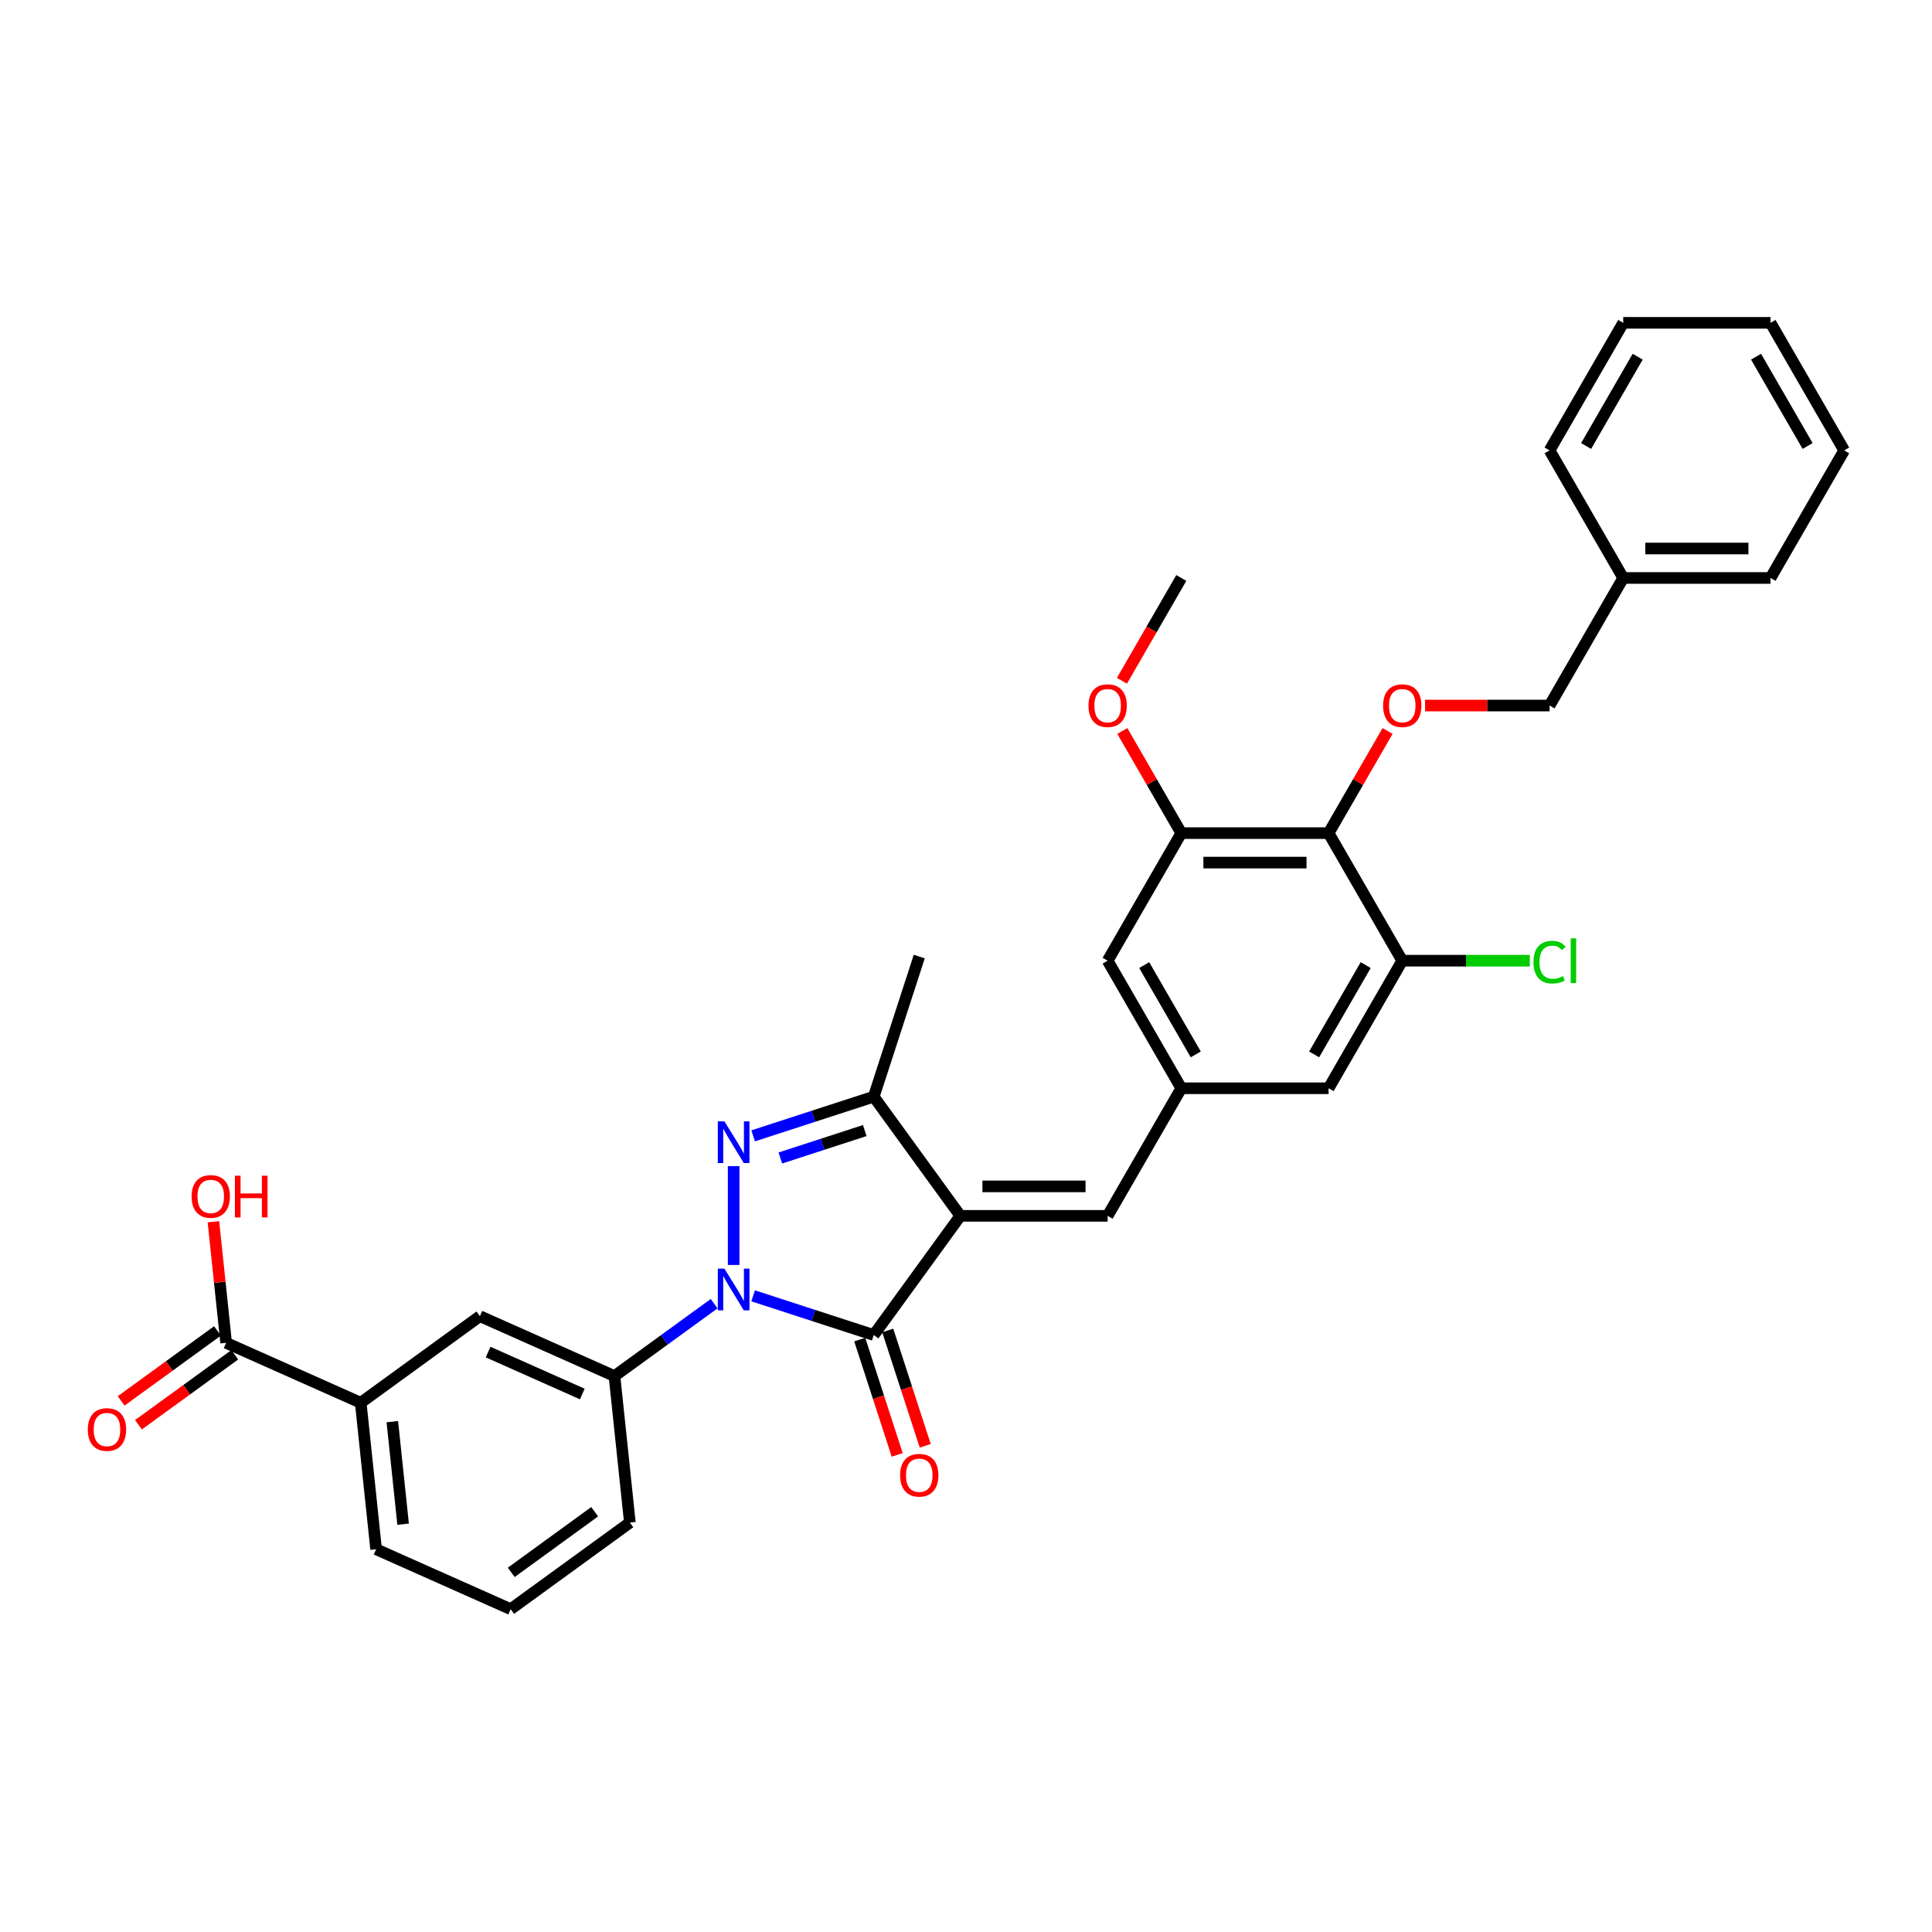<?xml version='1.0' encoding='iso-8859-1'?>
<svg version='1.1' baseProfile='full'
              xmlns='http://www.w3.org/2000/svg'
                      xmlns:rdkit='http://www.rdkit.org/xml'
                      xmlns:xlink='http://www.w3.org/1999/xlink'
                  xml:space='preserve'
width='1000px' height='1000px' viewBox='0 0 1000 1000'>
<!-- END OF HEADER -->
<rect style='opacity:1.0;fill:#FFFFFF;stroke:none' width='1000' height='1000' x='0' y='0'> </rect>
<path class='bond-1' d='M 497.064,629.318 L 452.247,691.003' style='fill:none;fill-rule:evenodd;stroke:#000000;stroke-width:6px;stroke-linecap:butt;stroke-linejoin:miter;stroke-opacity:1' />
<path class='bond-3' d='M 497.064,629.318 L 452.247,567.633' style='fill:none;fill-rule:evenodd;stroke:#000000;stroke-width:6px;stroke-linecap:butt;stroke-linejoin:miter;stroke-opacity:1' />
<path class='bond-4' d='M 497.064,629.318 L 573.311,629.318' style='fill:none;fill-rule:evenodd;stroke:#000000;stroke-width:6px;stroke-linecap:butt;stroke-linejoin:miter;stroke-opacity:1' />
<path class='bond-4' d='M 508.501,614.069 L 561.874,614.069' style='fill:none;fill-rule:evenodd;stroke:#000000;stroke-width:6px;stroke-linecap:butt;stroke-linejoin:miter;stroke-opacity:1' />
<path class='bond-0' d='M 389.827,670.722 L 421.037,680.862' style='fill:none;fill-rule:evenodd;stroke:#0000FF;stroke-width:6px;stroke-linecap:butt;stroke-linejoin:miter;stroke-opacity:1' />
<path class='bond-0' d='M 421.037,680.862 L 452.247,691.003' style='fill:none;fill-rule:evenodd;stroke:#000000;stroke-width:6px;stroke-linecap:butt;stroke-linejoin:miter;stroke-opacity:1' />
<path class='bond-6' d='M 369.637,674.776 L 343.842,693.517' style='fill:none;fill-rule:evenodd;stroke:#0000FF;stroke-width:6px;stroke-linecap:butt;stroke-linejoin:miter;stroke-opacity:1' />
<path class='bond-6' d='M 343.842,693.517 L 318.047,712.258' style='fill:none;fill-rule:evenodd;stroke:#000000;stroke-width:6px;stroke-linecap:butt;stroke-linejoin:miter;stroke-opacity:1' />
<path class='bond-33' d='M 379.732,654.739 L 379.732,603.58' style='fill:none;fill-rule:evenodd;stroke:#0000FF;stroke-width:6px;stroke-linecap:butt;stroke-linejoin:miter;stroke-opacity:1' />
<path class='bond-14' d='M 444.996,693.359 L 454.693,723.204' style='fill:none;fill-rule:evenodd;stroke:#000000;stroke-width:6px;stroke-linecap:butt;stroke-linejoin:miter;stroke-opacity:1' />
<path class='bond-14' d='M 454.693,723.204 L 464.39,753.05' style='fill:none;fill-rule:evenodd;stroke:#FF0000;stroke-width:6px;stroke-linecap:butt;stroke-linejoin:miter;stroke-opacity:1' />
<path class='bond-14' d='M 459.499,688.647 L 469.196,718.492' style='fill:none;fill-rule:evenodd;stroke:#000000;stroke-width:6px;stroke-linecap:butt;stroke-linejoin:miter;stroke-opacity:1' />
<path class='bond-14' d='M 469.196,718.492 L 478.893,748.337' style='fill:none;fill-rule:evenodd;stroke:#FF0000;stroke-width:6px;stroke-linecap:butt;stroke-linejoin:miter;stroke-opacity:1' />
<path class='bond-2' d='M 389.827,587.914 L 421.037,577.774' style='fill:none;fill-rule:evenodd;stroke:#0000FF;stroke-width:6px;stroke-linecap:butt;stroke-linejoin:miter;stroke-opacity:1' />
<path class='bond-2' d='M 421.037,577.774 L 452.247,567.633' style='fill:none;fill-rule:evenodd;stroke:#000000;stroke-width:6px;stroke-linecap:butt;stroke-linejoin:miter;stroke-opacity:1' />
<path class='bond-2' d='M 403.902,599.375 L 425.749,592.277' style='fill:none;fill-rule:evenodd;stroke:#0000FF;stroke-width:6px;stroke-linecap:butt;stroke-linejoin:miter;stroke-opacity:1' />
<path class='bond-2' d='M 425.749,592.277 L 447.596,585.178' style='fill:none;fill-rule:evenodd;stroke:#000000;stroke-width:6px;stroke-linecap:butt;stroke-linejoin:miter;stroke-opacity:1' />
<path class='bond-22' d='M 452.247,567.633 L 475.809,495.118' style='fill:none;fill-rule:evenodd;stroke:#000000;stroke-width:6px;stroke-linecap:butt;stroke-linejoin:miter;stroke-opacity:1' />
<path class='bond-9' d='M 573.311,629.318 L 611.434,563.286' style='fill:none;fill-rule:evenodd;stroke:#000000;stroke-width:6px;stroke-linecap:butt;stroke-linejoin:miter;stroke-opacity:1' />
<path class='bond-5' d='M 687.681,431.223 L 611.434,431.223' style='fill:none;fill-rule:evenodd;stroke:#000000;stroke-width:6px;stroke-linecap:butt;stroke-linejoin:miter;stroke-opacity:1' />
<path class='bond-5' d='M 676.244,446.472 L 622.871,446.472' style='fill:none;fill-rule:evenodd;stroke:#000000;stroke-width:6px;stroke-linecap:butt;stroke-linejoin:miter;stroke-opacity:1' />
<path class='bond-11' d='M 687.681,431.223 L 702.944,404.787' style='fill:none;fill-rule:evenodd;stroke:#000000;stroke-width:6px;stroke-linecap:butt;stroke-linejoin:miter;stroke-opacity:1' />
<path class='bond-11' d='M 702.944,404.787 L 718.207,378.351' style='fill:none;fill-rule:evenodd;stroke:#FF0000;stroke-width:6px;stroke-linecap:butt;stroke-linejoin:miter;stroke-opacity:1' />
<path class='bond-34' d='M 687.681,431.223 L 725.805,497.254' style='fill:none;fill-rule:evenodd;stroke:#000000;stroke-width:6px;stroke-linecap:butt;stroke-linejoin:miter;stroke-opacity:1' />
<path class='bond-12' d='M 318.047,712.258 L 248.392,681.246' style='fill:none;fill-rule:evenodd;stroke:#000000;stroke-width:6px;stroke-linecap:butt;stroke-linejoin:miter;stroke-opacity:1' />
<path class='bond-12' d='M 301.396,721.537 L 252.638,699.829' style='fill:none;fill-rule:evenodd;stroke:#000000;stroke-width:6px;stroke-linecap:butt;stroke-linejoin:miter;stroke-opacity:1' />
<path class='bond-24' d='M 318.047,712.258 L 326.017,788.088' style='fill:none;fill-rule:evenodd;stroke:#000000;stroke-width:6px;stroke-linecap:butt;stroke-linejoin:miter;stroke-opacity:1' />
<path class='bond-7' d='M 725.805,497.254 L 687.681,563.286' style='fill:none;fill-rule:evenodd;stroke:#000000;stroke-width:6px;stroke-linecap:butt;stroke-linejoin:miter;stroke-opacity:1' />
<path class='bond-7' d='M 706.88,499.535 L 680.193,545.757' style='fill:none;fill-rule:evenodd;stroke:#000000;stroke-width:6px;stroke-linecap:butt;stroke-linejoin:miter;stroke-opacity:1' />
<path class='bond-18' d='M 725.805,497.254 L 758.812,497.254' style='fill:none;fill-rule:evenodd;stroke:#000000;stroke-width:6px;stroke-linecap:butt;stroke-linejoin:miter;stroke-opacity:1' />
<path class='bond-18' d='M 758.812,497.254 L 791.819,497.254' style='fill:none;fill-rule:evenodd;stroke:#00CC00;stroke-width:6px;stroke-linecap:butt;stroke-linejoin:miter;stroke-opacity:1' />
<path class='bond-8' d='M 611.434,431.223 L 573.311,497.254' style='fill:none;fill-rule:evenodd;stroke:#000000;stroke-width:6px;stroke-linecap:butt;stroke-linejoin:miter;stroke-opacity:1' />
<path class='bond-21' d='M 611.434,431.223 L 596.172,404.787' style='fill:none;fill-rule:evenodd;stroke:#000000;stroke-width:6px;stroke-linecap:butt;stroke-linejoin:miter;stroke-opacity:1' />
<path class='bond-21' d='M 596.172,404.787 L 580.909,378.351' style='fill:none;fill-rule:evenodd;stroke:#FF0000;stroke-width:6px;stroke-linecap:butt;stroke-linejoin:miter;stroke-opacity:1' />
<path class='bond-15' d='M 611.434,563.286 L 687.681,563.286' style='fill:none;fill-rule:evenodd;stroke:#000000;stroke-width:6px;stroke-linecap:butt;stroke-linejoin:miter;stroke-opacity:1' />
<path class='bond-16' d='M 611.434,563.286 L 573.311,497.254' style='fill:none;fill-rule:evenodd;stroke:#000000;stroke-width:6px;stroke-linecap:butt;stroke-linejoin:miter;stroke-opacity:1' />
<path class='bond-16' d='M 618.922,545.757 L 592.236,499.535' style='fill:none;fill-rule:evenodd;stroke:#000000;stroke-width:6px;stroke-linecap:butt;stroke-linejoin:miter;stroke-opacity:1' />
<path class='bond-10' d='M 117.052,695.05 L 186.707,726.063' style='fill:none;fill-rule:evenodd;stroke:#000000;stroke-width:6px;stroke-linecap:butt;stroke-linejoin:miter;stroke-opacity:1' />
<path class='bond-17' d='M 112.57,688.882 L 87.637,706.997' style='fill:none;fill-rule:evenodd;stroke:#000000;stroke-width:6px;stroke-linecap:butt;stroke-linejoin:miter;stroke-opacity:1' />
<path class='bond-17' d='M 87.637,706.997 L 62.703,725.112' style='fill:none;fill-rule:evenodd;stroke:#FF0000;stroke-width:6px;stroke-linecap:butt;stroke-linejoin:miter;stroke-opacity:1' />
<path class='bond-17' d='M 121.533,701.219 L 96.6,719.334' style='fill:none;fill-rule:evenodd;stroke:#000000;stroke-width:6px;stroke-linecap:butt;stroke-linejoin:miter;stroke-opacity:1' />
<path class='bond-17' d='M 96.6,719.334 L 71.667,737.449' style='fill:none;fill-rule:evenodd;stroke:#FF0000;stroke-width:6px;stroke-linecap:butt;stroke-linejoin:miter;stroke-opacity:1' />
<path class='bond-20' d='M 117.052,695.05 L 113.758,663.716' style='fill:none;fill-rule:evenodd;stroke:#000000;stroke-width:6px;stroke-linecap:butt;stroke-linejoin:miter;stroke-opacity:1' />
<path class='bond-20' d='M 113.758,663.716 L 110.465,632.381' style='fill:none;fill-rule:evenodd;stroke:#FF0000;stroke-width:6px;stroke-linecap:butt;stroke-linejoin:miter;stroke-opacity:1' />
<path class='bond-19' d='M 737.623,365.191 L 769.837,365.191' style='fill:none;fill-rule:evenodd;stroke:#FF0000;stroke-width:6px;stroke-linecap:butt;stroke-linejoin:miter;stroke-opacity:1' />
<path class='bond-19' d='M 769.837,365.191 L 802.052,365.191' style='fill:none;fill-rule:evenodd;stroke:#000000;stroke-width:6px;stroke-linecap:butt;stroke-linejoin:miter;stroke-opacity:1' />
<path class='bond-13' d='M 248.392,681.246 L 186.707,726.063' style='fill:none;fill-rule:evenodd;stroke:#000000;stroke-width:6px;stroke-linecap:butt;stroke-linejoin:miter;stroke-opacity:1' />
<path class='bond-35' d='M 186.707,726.063 L 194.677,801.892' style='fill:none;fill-rule:evenodd;stroke:#000000;stroke-width:6px;stroke-linecap:butt;stroke-linejoin:miter;stroke-opacity:1' />
<path class='bond-35' d='M 203.068,735.843 L 208.647,788.924' style='fill:none;fill-rule:evenodd;stroke:#000000;stroke-width:6px;stroke-linecap:butt;stroke-linejoin:miter;stroke-opacity:1' />
<path class='bond-23' d='M 802.052,365.191 L 840.175,299.159' style='fill:none;fill-rule:evenodd;stroke:#000000;stroke-width:6px;stroke-linecap:butt;stroke-linejoin:miter;stroke-opacity:1' />
<path class='bond-27' d='M 580.715,352.366 L 596.075,325.763' style='fill:none;fill-rule:evenodd;stroke:#FF0000;stroke-width:6px;stroke-linecap:butt;stroke-linejoin:miter;stroke-opacity:1' />
<path class='bond-27' d='M 596.075,325.763 L 611.434,299.159' style='fill:none;fill-rule:evenodd;stroke:#000000;stroke-width:6px;stroke-linecap:butt;stroke-linejoin:miter;stroke-opacity:1' />
<path class='bond-28' d='M 840.175,299.159 L 916.422,299.159' style='fill:none;fill-rule:evenodd;stroke:#000000;stroke-width:6px;stroke-linecap:butt;stroke-linejoin:miter;stroke-opacity:1' />
<path class='bond-28' d='M 851.612,283.91 L 904.985,283.91' style='fill:none;fill-rule:evenodd;stroke:#000000;stroke-width:6px;stroke-linecap:butt;stroke-linejoin:miter;stroke-opacity:1' />
<path class='bond-29' d='M 840.175,299.159 L 802.052,233.127' style='fill:none;fill-rule:evenodd;stroke:#000000;stroke-width:6px;stroke-linecap:butt;stroke-linejoin:miter;stroke-opacity:1' />
<path class='bond-26' d='M 326.017,788.088 L 264.332,832.904' style='fill:none;fill-rule:evenodd;stroke:#000000;stroke-width:6px;stroke-linecap:butt;stroke-linejoin:miter;stroke-opacity:1' />
<path class='bond-26' d='M 307.801,782.473 L 264.621,813.845' style='fill:none;fill-rule:evenodd;stroke:#000000;stroke-width:6px;stroke-linecap:butt;stroke-linejoin:miter;stroke-opacity:1' />
<path class='bond-25' d='M 194.677,801.892 L 264.332,832.904' style='fill:none;fill-rule:evenodd;stroke:#000000;stroke-width:6px;stroke-linecap:butt;stroke-linejoin:miter;stroke-opacity:1' />
<path class='bond-30' d='M 916.422,299.159 L 954.545,233.127' style='fill:none;fill-rule:evenodd;stroke:#000000;stroke-width:6px;stroke-linecap:butt;stroke-linejoin:miter;stroke-opacity:1' />
<path class='bond-31' d='M 802.052,233.127 L 840.175,167.096' style='fill:none;fill-rule:evenodd;stroke:#000000;stroke-width:6px;stroke-linecap:butt;stroke-linejoin:miter;stroke-opacity:1' />
<path class='bond-31' d='M 820.976,230.847 L 847.663,184.625' style='fill:none;fill-rule:evenodd;stroke:#000000;stroke-width:6px;stroke-linecap:butt;stroke-linejoin:miter;stroke-opacity:1' />
<path class='bond-36' d='M 954.545,233.127 L 916.422,167.096' style='fill:none;fill-rule:evenodd;stroke:#000000;stroke-width:6px;stroke-linecap:butt;stroke-linejoin:miter;stroke-opacity:1' />
<path class='bond-36' d='M 935.621,230.847 L 908.934,184.625' style='fill:none;fill-rule:evenodd;stroke:#000000;stroke-width:6px;stroke-linecap:butt;stroke-linejoin:miter;stroke-opacity:1' />
<path class='bond-32' d='M 840.175,167.096 L 916.422,167.096' style='fill:none;fill-rule:evenodd;stroke:#000000;stroke-width:6px;stroke-linecap:butt;stroke-linejoin:miter;stroke-opacity:1' />
<path  class='atom-1' d='M 374.959 656.645
L 382.035 668.082
Q 382.736 669.21, 383.864 671.254
Q 384.993 673.297, 385.054 673.419
L 385.054 656.645
L 387.921 656.645
L 387.921 678.238
L 384.962 678.238
L 377.368 665.734
Q 376.484 664.27, 375.538 662.592
Q 374.623 660.915, 374.349 660.396
L 374.349 678.238
L 371.543 678.238
L 371.543 656.645
L 374.959 656.645
' fill='#0000FF'/>
<path  class='atom-3' d='M 374.959 580.398
L 382.035 591.835
Q 382.736 592.964, 383.864 595.007
Q 384.993 597.05, 385.054 597.172
L 385.054 580.398
L 387.921 580.398
L 387.921 601.991
L 384.962 601.991
L 377.368 589.487
Q 376.484 588.023, 375.538 586.345
Q 374.623 584.668, 374.349 584.149
L 374.349 601.991
L 371.543 601.991
L 371.543 580.398
L 374.959 580.398
' fill='#0000FF'/>
<path  class='atom-12' d='M 715.893 365.252
Q 715.893 360.067, 718.454 357.17
Q 721.016 354.272, 725.805 354.272
Q 730.593 354.272, 733.155 357.17
Q 735.717 360.067, 735.717 365.252
Q 735.717 370.498, 733.124 373.487
Q 730.532 376.445, 725.805 376.445
Q 721.047 376.445, 718.454 373.487
Q 715.893 370.528, 715.893 365.252
M 725.805 374.005
Q 729.099 374.005, 730.867 371.809
Q 732.667 369.583, 732.667 365.252
Q 732.667 361.013, 730.867 358.878
Q 729.099 356.712, 725.805 356.712
Q 722.511 356.712, 720.711 358.847
Q 718.942 360.982, 718.942 365.252
Q 718.942 369.613, 720.711 371.809
Q 722.511 374.005, 725.805 374.005
' fill='#FF0000'/>
<path  class='atom-15' d='M 465.897 763.579
Q 465.897 758.394, 468.458 755.497
Q 471.02 752.6, 475.809 752.6
Q 480.597 752.6, 483.159 755.497
Q 485.721 758.394, 485.721 763.579
Q 485.721 768.825, 483.128 771.814
Q 480.536 774.772, 475.809 774.772
Q 471.051 774.772, 468.458 771.814
Q 465.897 768.856, 465.897 763.579
M 475.809 772.332
Q 479.103 772.332, 480.871 770.136
Q 482.671 767.91, 482.671 763.579
Q 482.671 759.34, 480.871 757.205
Q 479.103 755.04, 475.809 755.04
Q 472.515 755.04, 470.715 757.175
Q 468.946 759.309, 468.946 763.579
Q 468.946 767.941, 470.715 770.136
Q 472.515 772.332, 475.809 772.332
' fill='#FF0000'/>
<path  class='atom-18' d='M 45.455 739.928
Q 45.455 734.743, 48.016 731.846
Q 50.578 728.949, 55.367 728.949
Q 60.155 728.949, 62.717 731.846
Q 65.279 734.743, 65.279 739.928
Q 65.279 745.174, 62.686 748.163
Q 60.094 751.121, 55.367 751.121
Q 50.609 751.121, 48.016 748.163
Q 45.455 745.204, 45.455 739.928
M 55.367 748.681
Q 58.66 748.681, 60.429 746.485
Q 62.229 744.259, 62.229 739.928
Q 62.229 735.689, 60.429 733.554
Q 58.66 731.388, 55.367 731.388
Q 52.073 731.388, 50.273 733.523
Q 48.504 735.658, 48.504 739.928
Q 48.504 744.289, 50.273 746.485
Q 52.073 748.681, 55.367 748.681
' fill='#FF0000'/>
<path  class='atom-19' d='M 793.725 498.002
Q 793.725 492.634, 796.226 489.828
Q 798.758 486.992, 803.546 486.992
Q 807.999 486.992, 810.378 490.133
L 808.365 491.78
Q 806.626 489.493, 803.546 489.493
Q 800.283 489.493, 798.544 491.688
Q 796.836 493.854, 796.836 498.002
Q 796.836 502.272, 798.605 504.467
Q 800.405 506.663, 803.882 506.663
Q 806.26 506.663, 809.036 505.23
L 809.89 507.517
Q 808.761 508.249, 807.053 508.676
Q 805.345 509.103, 803.455 509.103
Q 798.758 509.103, 796.226 506.236
Q 793.725 503.369, 793.725 498.002
' fill='#00CC00'/>
<path  class='atom-19' d='M 813.001 485.68
L 815.807 485.68
L 815.807 508.829
L 813.001 508.829
L 813.001 485.68
' fill='#00CC00'/>
<path  class='atom-21' d='M 99.17 619.282
Q 99.17 614.097, 101.732 611.2
Q 104.293 608.303, 109.082 608.303
Q 113.87 608.303, 116.432 611.2
Q 118.994 614.097, 118.994 619.282
Q 118.994 624.528, 116.401 627.517
Q 113.809 630.475, 109.082 630.475
Q 104.324 630.475, 101.732 627.517
Q 99.17 624.558, 99.17 619.282
M 109.082 628.035
Q 112.376 628.035, 114.145 625.839
Q 115.944 623.613, 115.944 619.282
Q 115.944 615.043, 114.145 612.908
Q 112.376 610.742, 109.082 610.742
Q 105.788 610.742, 103.988 612.877
Q 102.22 615.012, 102.22 619.282
Q 102.22 623.643, 103.988 625.839
Q 105.788 628.035, 109.082 628.035
' fill='#FF0000'/>
<path  class='atom-21' d='M 121.586 608.547
L 124.514 608.547
L 124.514 617.727
L 135.555 617.727
L 135.555 608.547
L 138.483 608.547
L 138.483 630.14
L 135.555 630.14
L 135.555 620.167
L 124.514 620.167
L 124.514 630.14
L 121.586 630.14
L 121.586 608.547
' fill='#FF0000'/>
<path  class='atom-22' d='M 563.399 365.252
Q 563.399 360.067, 565.961 357.17
Q 568.522 354.272, 573.311 354.272
Q 578.099 354.272, 580.661 357.17
Q 583.223 360.067, 583.223 365.252
Q 583.223 370.498, 580.631 373.487
Q 578.038 376.445, 573.311 376.445
Q 568.553 376.445, 565.961 373.487
Q 563.399 370.528, 563.399 365.252
M 573.311 374.005
Q 576.605 374.005, 578.374 371.809
Q 580.173 369.583, 580.173 365.252
Q 580.173 361.013, 578.374 358.878
Q 576.605 356.712, 573.311 356.712
Q 570.017 356.712, 568.218 358.847
Q 566.449 360.982, 566.449 365.252
Q 566.449 369.613, 568.218 371.809
Q 570.017 374.005, 573.311 374.005
' fill='#FF0000'/>
</svg>
